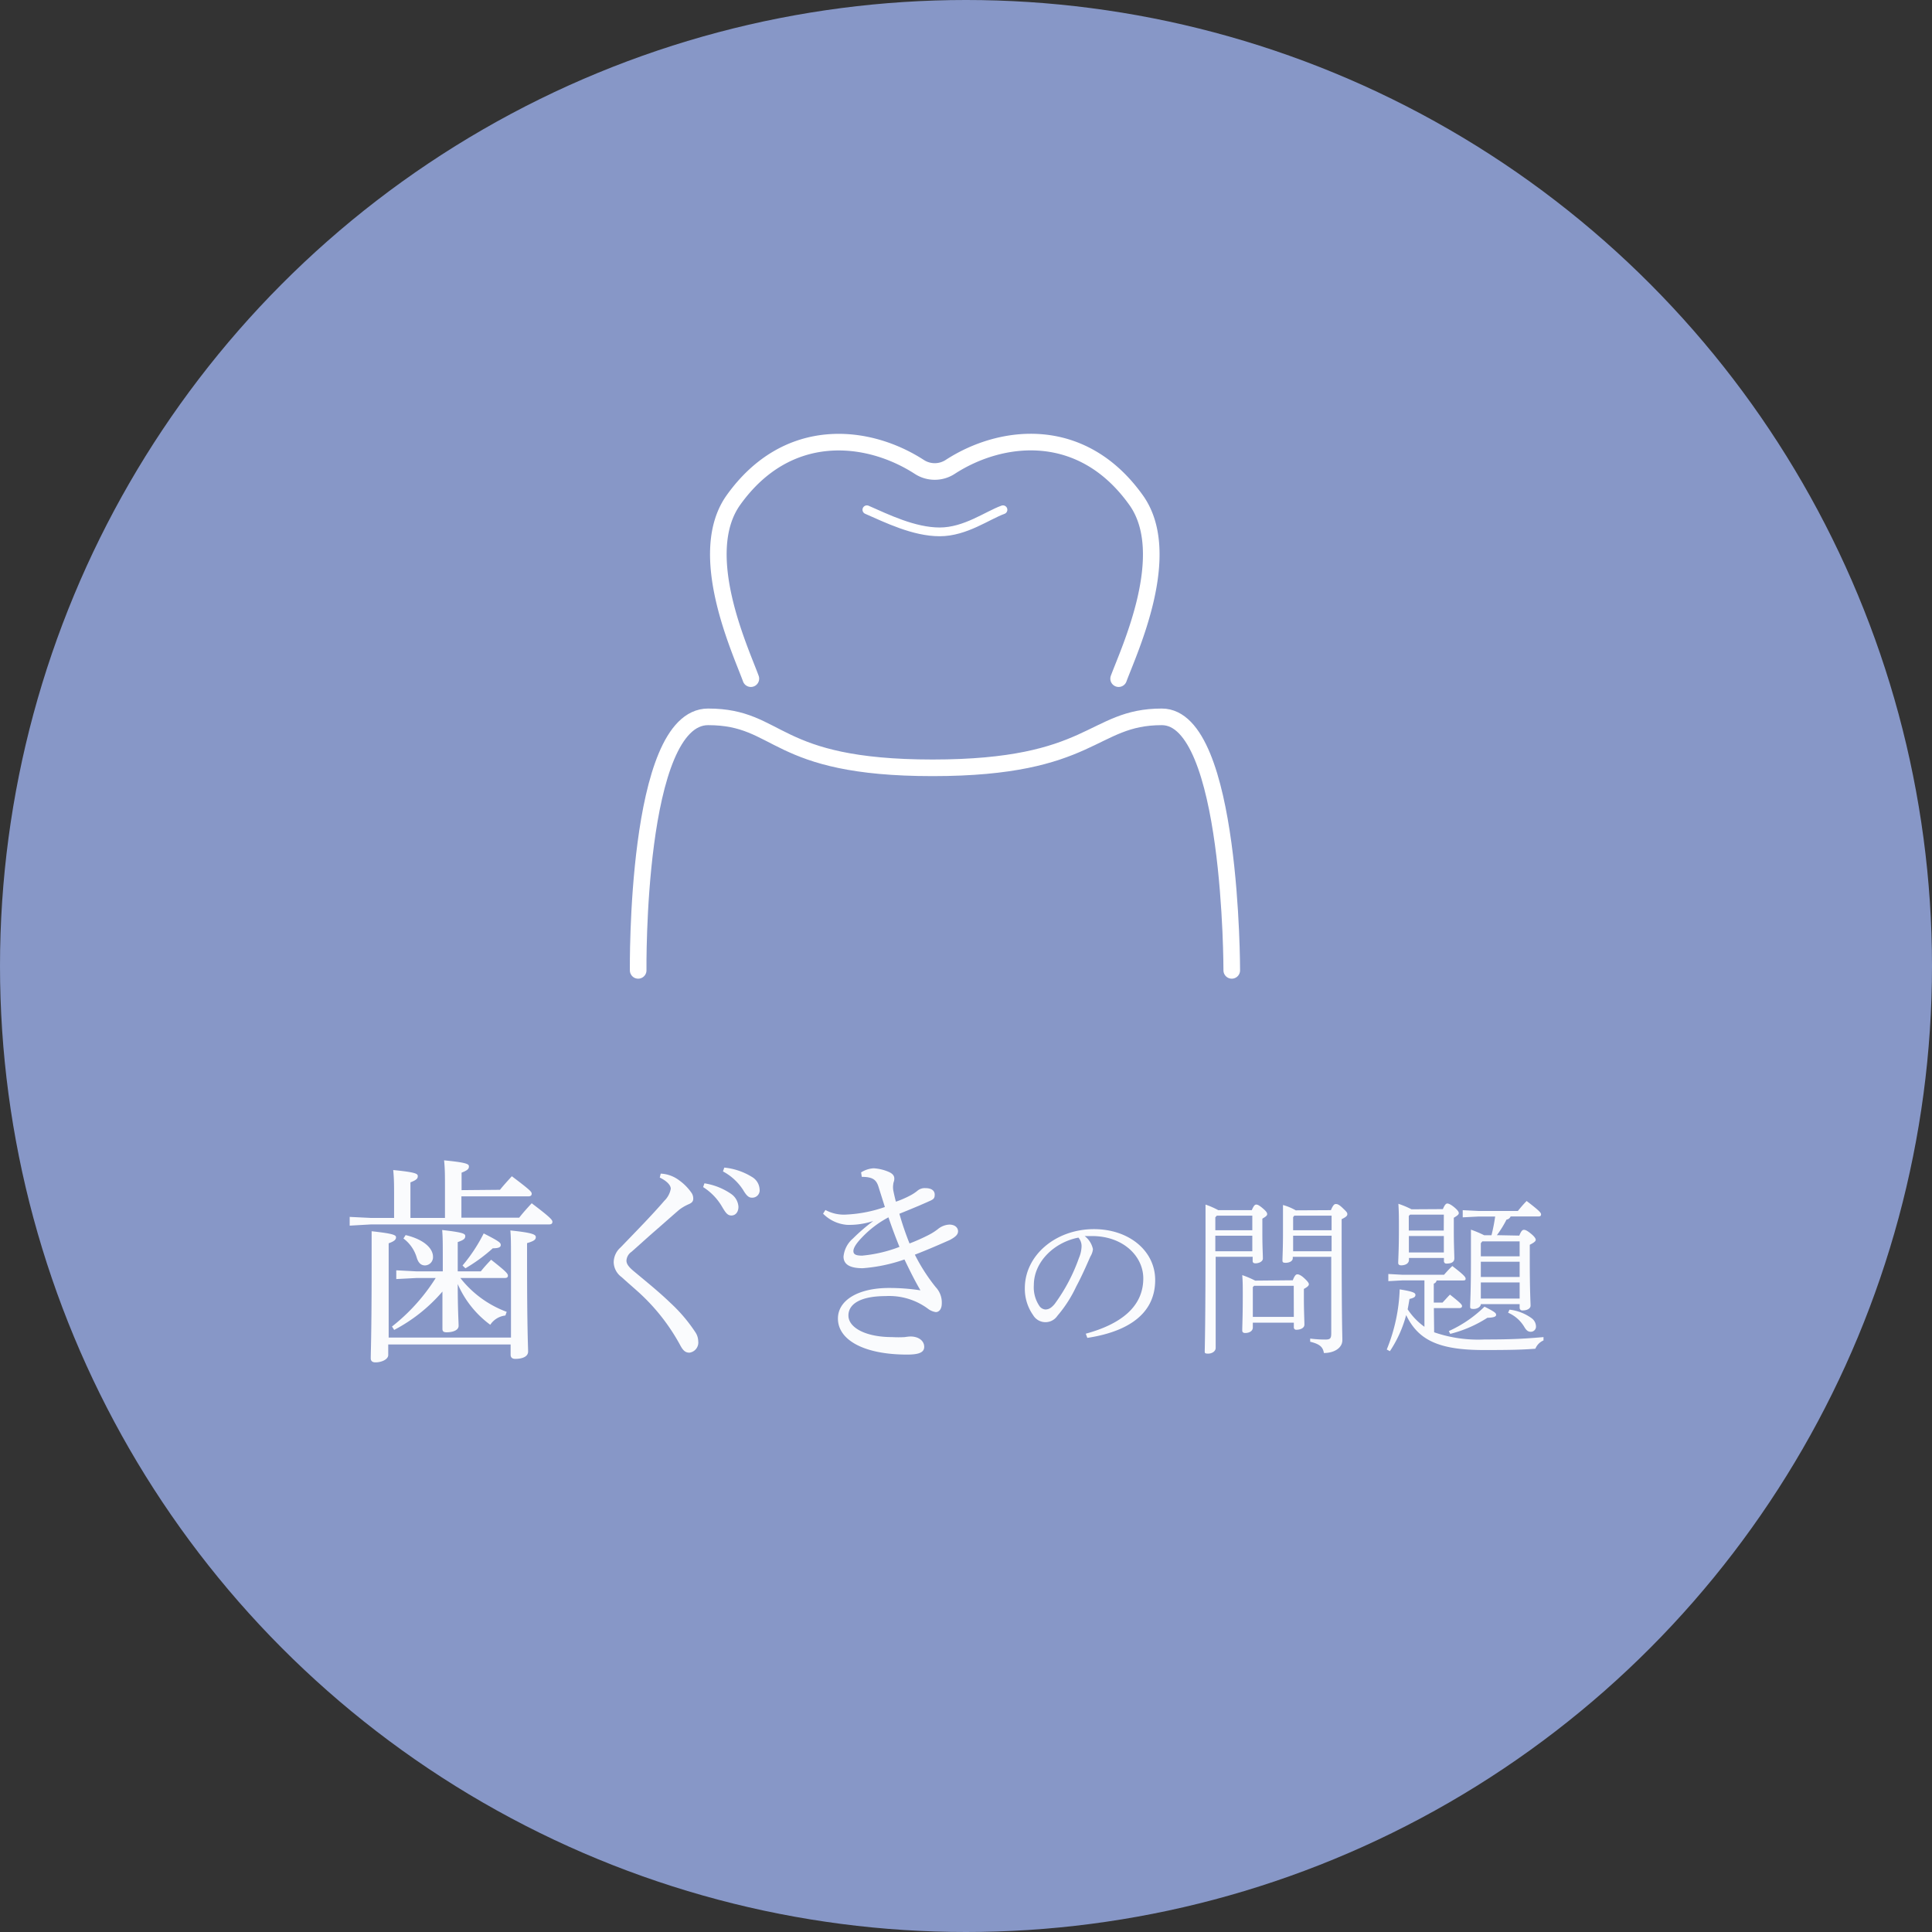 <svg xmlns="http://www.w3.org/2000/svg" viewBox="0 0 221 221"><rect x="0" y="0" width="221" height="221" fill="#333333" stroke="none"/><defs><style>.cls-1{fill:#90a2d7;opacity:0.9;}.cls-2,.cls-3{opacity:0.98;}.cls-3{fill:#fff;}.cls-4,.cls-5{fill:none;stroke:#fff;stroke-linecap:round;stroke-linejoin:round;}.cls-4{stroke-width:1.9px;}.cls-5{stroke-width:1px;}</style></defs><title>mondai2</title><g id="レイヤー_2" data-name="レイヤー 2"><g id="contents"><circle class="cls-1" cx="110.5" cy="110.5" r="110.5"/><g class="cls-2"><path class="cls-3" d="M57.19,136.1c.42-.52.86-1,1.36-1.55,2.12,1.6,2.27,1.78,2.27,2s-.15.3-.39.3H52.78v2.44h6.61c.44-.57.91-1.08,1.43-1.65,2.19,1.65,2.37,1.92,2.37,2.12s-.12.3-.37.3H42.45L40,140.2v-1l2.47.12h2.61v-2.37c0-1.36,0-2.12-.1-3.11,2.56.25,2.81.42,2.81.69s-.12.44-.84.72v4.07h3.95v-3.48c0-1.36,0-2.12-.1-3.11,2.56.25,2.84.42,2.84.69s-.12.44-.84.72v2ZM58.45,153v-9c0-1.73,0-2.44-.07-3.25,2.64.27,2.91.49,2.91.76s-.15.44-1,.69V144c0,8.29.12,10,.12,10.6s-.69.84-1.46.84c-.37,0-.54-.17-.54-.47v-1.18h-14V155c0,.49-.74.84-1.46.84-.37,0-.54-.17-.54-.47,0-.81.1-2.79.1-10.46,0-1.87,0-3.06,0-4.07,2.49.27,2.79.44,2.79.69s-.15.44-.84.69V153Zm-5.79-6.81a12,12,0,0,0,5.3,3.87l-.15.42a2.39,2.39,0,0,0-1.73,1.06,11.44,11.44,0,0,1-3.72-4.66c0,3,.1,4.29.1,4.78s-.62.74-1.38.74c-.35,0-.47-.12-.47-.39,0-.49,0-1.55,0-4.27a18.74,18.74,0,0,1-5.52,4.39l-.25-.39a21.81,21.81,0,0,0,5-5.55H47.65l-2.32.12v-1l2.32.12h3V144c0-1.73,0-2.47-.07-3.3,2.39.27,2.64.42,2.64.69s-.12.44-.86.69v3.35H55c.39-.49.71-.84,1.18-1.33,1.73,1.36,1.92,1.6,1.92,1.82s-.15.27-.39.27Zm-6.26-4.91c2.19.52,3.13,1.58,3.13,2.47a.94.94,0,0,1-.91,1c-.47,0-.76-.3-.94-.86a4.21,4.21,0,0,0-1.53-2.22Zm6.51,3.48a18.57,18.57,0,0,0,2.42-3.67c1.85.94,1.95,1.08,1.95,1.33s-.25.37-.91.37a18.89,18.89,0,0,1-3.13,2.29Z"/><path class="cls-3" d="M75.58,134.25a3.77,3.77,0,0,1,2.1.76,5.88,5.88,0,0,1,1.45,1.48,1.17,1.17,0,0,1,.17.62c0,.32-.15.49-.59.67a5.2,5.2,0,0,0-1,.59c-1,.86-1.8,1.58-2.79,2.44s-1.9,1.7-2.69,2.39a1.3,1.3,0,0,0-.57,1c0,.39.27.74.86,1.23,1.45,1.21,2.91,2.39,4.14,3.58a18.07,18.07,0,0,1,2.86,3.35,1.92,1.92,0,0,1,.35,1.06,1.17,1.17,0,0,1-1,1.31c-.39,0-.67-.15-1-.74a23,23,0,0,0-4.76-6.12c-.71-.64-1.38-1.21-2-1.78a2.17,2.17,0,0,1-.91-1.7,2.3,2.3,0,0,1,.79-1.7c1.8-1.87,3.6-3.7,5-5.33a2.54,2.54,0,0,0,.74-1.38c0-.32-.3-.81-1.26-1.28Zm5,1.11a7.37,7.37,0,0,1,3.08,1.23,1.93,1.93,0,0,1,.81,1.45c0,.62-.34,1-.81,1s-.69-.37-1.11-1.08a6.54,6.54,0,0,0-2.12-2.17Zm2.27-1.8A7.36,7.36,0,0,1,86,134.62a1.74,1.74,0,0,1,.89,1.43A.84.84,0,0,1,86,137c-.3,0-.57-.15-1-.89A6.18,6.18,0,0,0,82.7,134Z"/><path class="cls-3" d="M98.5,134.11a3,3,0,0,1,1.43-.47,5.07,5.07,0,0,1,1.75.42c.44.2.62.44.62.76s-.1.37-.12.64a2.16,2.16,0,0,0,0,.69c.07.37.17.81.3,1.31a11.27,11.27,0,0,0,1.7-.74,4.82,4.82,0,0,0,.74-.49,1.29,1.29,0,0,1,.94-.32c.74,0,1.06.32,1.06.74s-.12.54-.64.76c-.86.39-2.17.94-3.4,1.43a33.68,33.68,0,0,0,1.16,3.4,21.74,21.74,0,0,0,2.24-1,6.63,6.63,0,0,0,1-.64,2.23,2.23,0,0,1,1.31-.52c.69,0,1,.39,1,.76s-.27.64-.94,1c-1,.44-2.39,1.06-4,1.68a20.69,20.69,0,0,0,2.39,3.72,2.55,2.55,0,0,1,.69,1.85c0,.67-.32,1-.69,1a2,2,0,0,1-.94-.42,7.45,7.45,0,0,0-4.81-1.41c-2.74,0-4.24.84-4.24,2.22s1.95,2.47,5,2.47a12.72,12.72,0,0,0,1.45,0,5.09,5.09,0,0,1,.64-.07c1,0,1.58.54,1.58,1.18s-.59.89-1.95.89c-5,0-7.92-1.7-7.92-4.12,0-2.1,2.32-3.5,5.84-3.5a23.43,23.43,0,0,1,3.6.27c-.69-1.18-1.18-2.19-1.83-3.53a18.68,18.68,0,0,1-4.78,1c-1.55,0-2.19-.49-2.19-1.33a3.11,3.11,0,0,1,1.08-2.07,22.13,22.13,0,0,1,2.32-2,8.74,8.74,0,0,1-3,.44,4.33,4.33,0,0,1-2.74-1.28l.27-.42a4.44,4.44,0,0,0,2.44.52,15.52,15.52,0,0,0,4.36-.86c-.25-.81-.47-1.48-.72-2.29s-.64-1.16-1.92-1.16Zm.12,7.42c-.67.69-1,1.21-1,1.58s.27.52,1,.52a15.84,15.84,0,0,0,4.27-1c-.47-1.16-.84-2.15-1.26-3.38A11.73,11.73,0,0,0,98.62,141.53Z"/><path class="cls-3" d="M124.2,152.56c3.89-1.06,6.58-3,6.58-6.33,0-2.5-2.26-4.84-5.88-4.84-.28,0-.51,0-.83,0a2.52,2.52,0,0,1,.95,1.5,1.92,1.92,0,0,1-.28.82c-.23.49-.85,2-1.63,3.45a14.65,14.65,0,0,1-2.16,3.36,1.64,1.64,0,0,1-2.77-.08,5.21,5.21,0,0,1-.95-3.09c0-3.74,3.51-6.75,7.91-6.75,4,0,7,2.48,7,5.82,0,4.4-4,6.05-7.76,6.62ZM118.26,147a3.81,3.81,0,0,0,.65,2.41.91.91,0,0,0,.66.38c.32,0,.65-.11,1.08-.64a20.24,20.24,0,0,0,2.77-5.25,3.66,3.66,0,0,0,.3-1.33,1.48,1.48,0,0,0-.36-1C120.63,142.09,118.26,144.31,118.26,147Z"/><path class="cls-3" d="M143.19,138.43c.23-.53.36-.64.51-.64s.34.08.76.44.49.51.49.66-.15.28-.55.51v1.56c0,1.78.06,2.48.06,3,0,.34-.44.55-.85.55-.21,0-.32-.08-.32-.28v-.47h-4.23v10.43c0,.4-.44.65-.85.65s-.4-.08-.4-.28c0-.51.09-2.81.09-13.62,0-1.44,0-2.16,0-3.15a9.71,9.71,0,0,1,1.46.64Zm-4,.63-.17.19v1.48h4.23v-1.67Zm-.17,2.29v1.78h4.23v-1.78Zm8.86,5.1c.23-.59.38-.68.53-.68s.4.09.78.44.53.55.53.7-.15.3-.57.53v1.08c0,1.37.06,2.58.06,3s-.51.59-.91.59a.27.27,0,0,1-.3-.28v-.53h-4.69v.55c0,.42-.42.63-.87.63q-.34,0-.34-.28c0-.49.06-1.63.06-3.95,0-1.18,0-1.59-.06-2.39a11,11,0,0,1,1.48.63Zm.11.63h-4.53l-.15.15v3.41H148Zm4.25-8.65c.25-.59.4-.7.55-.7s.32,0,.78.44.55.53.55.72-.17.34-.65.57V141c0,10.37.08,11.46.08,12.31s-.89,1.46-2.11,1.46c-.11-.61-.36-1-1.57-1.29l0-.36a13.84,13.84,0,0,0,1.73.11c.55,0,.68-.11.68-.72v-8.74h-4.4v.15c0,.38-.46.53-.8.53s-.38-.08-.38-.28c0-.38.06-1.31.06-3.22,0-1.67,0-2.16,0-3.11a6.2,6.2,0,0,1,1.46.61Zm-4.19.63-.13.17v1.5h4.4v-1.67Zm-.13,2.29v1.78h4.4v-1.78Z"/><path class="cls-3" d="M164.05,152.4a15.41,15.41,0,0,0,5.78.82c3.3,0,4.59-.09,6.73-.27v.38a1.75,1.75,0,0,0-.93.95c-1.48.11-2.66.15-5.88.15-5.22,0-7.53-1.16-8.9-4a13.86,13.86,0,0,1-1.86,4.13l-.36-.19a20,20,0,0,0,1.48-6.88c1.54.25,1.8.4,1.8.63s-.15.34-.68.47c-.06.38-.13.78-.21,1.18a7.56,7.56,0,0,0,1.92,2v-5.31h-2.5l-1.63.09v-.82l1.63.09h4.74c.32-.36.57-.64.95-1,1.44,1.1,1.52,1.29,1.52,1.46s-.11.19-.32.19h-3a.45.45,0,0,1-.32.36V149h1c.27-.28.57-.63.85-.91,1.27,1,1.38,1.16,1.38,1.31s-.11.23-.3.23h-2.92Zm1-14.09c.23-.55.38-.64.51-.64s.38.09.78.42.53.53.53.68-.15.28-.57.53v1.44c0,1.73.06,2.71.06,3.21s-.49.59-.89.59a.27.27,0,0,1-.3-.28v-.36h-4v.21c0,.42-.42.63-.89.63q-.34,0-.34-.28c0-.42.08-1.46.08-3.76,0-1.59,0-2-.06-3a10.54,10.54,0,0,1,1.5.63Zm.11.63H161.3l-.15.15v1.67h4Zm0,2.45h-4v1.88h4Zm.57,10.87a14.06,14.06,0,0,0,4.08-2.79c1.19.59,1.33.74,1.33.93s-.21.32-1,.34a14.19,14.19,0,0,1-4.25,1.84Zm8.06-10.92c.23-.55.36-.66.53-.66s.36.08.78.42.57.57.57.72-.15.3-.68.57v1.88c0,3.41.09,4.74.09,5.08s-.4.55-.91.55a.3.3,0,0,1-.34-.3v-.42h-4.44v0c0,.3-.4.55-.82.55s-.4-.11-.4-.32c0-.47.09-1.57.09-5.37,0-1.56,0-2.39,0-3.38a13.1,13.1,0,0,1,1.52.64h.83a20.27,20.27,0,0,0,.42-2.14H169.1l-1.78.09v-.82l1.78.09h4.53c.32-.4.61-.74,1-1.14,1.56,1.19,1.65,1.37,1.65,1.54s-.11.23-.3.23H172.8a.61.61,0,0,1-.47.36,12.47,12.47,0,0,1-1.1,1.78Zm-4.4.87v1.5h4.44V142h-4.27Zm4.44,2.12h-4.44v1.74h4.44Zm0,2.37h-4.44v1.84h4.44Zm-1.16,3.11a5.36,5.36,0,0,1,2.56,1,1.2,1.2,0,0,1,.47.89.59.59,0,0,1-.61.64c-.36,0-.55-.25-.76-.61a4,4,0,0,0-1.82-1.57Z"/></g><path class="cls-4" d="M73,111s-.34-29,8-29,7.3,5.83,25.68,5.83S124.86,82,132.9,82s8,29,8,29"/><path class="cls-4" d="M85.89,77.63c-1.17-3.22-6.37-14.27-2-20.42,6.2-8.68,15.42-7.59,21.27-3.8a3.24,3.24,0,0,0,3.53,0c5.85-3.8,15.07-4.89,21.27,3.8,4.39,6.15-.81,17.2-2,20.42"/><path class="cls-5" d="M99.16,58.31c2.28,1,5.39,2.53,8.33,2.53s5.47-1.9,7.24-2.53"/></g></g></svg>